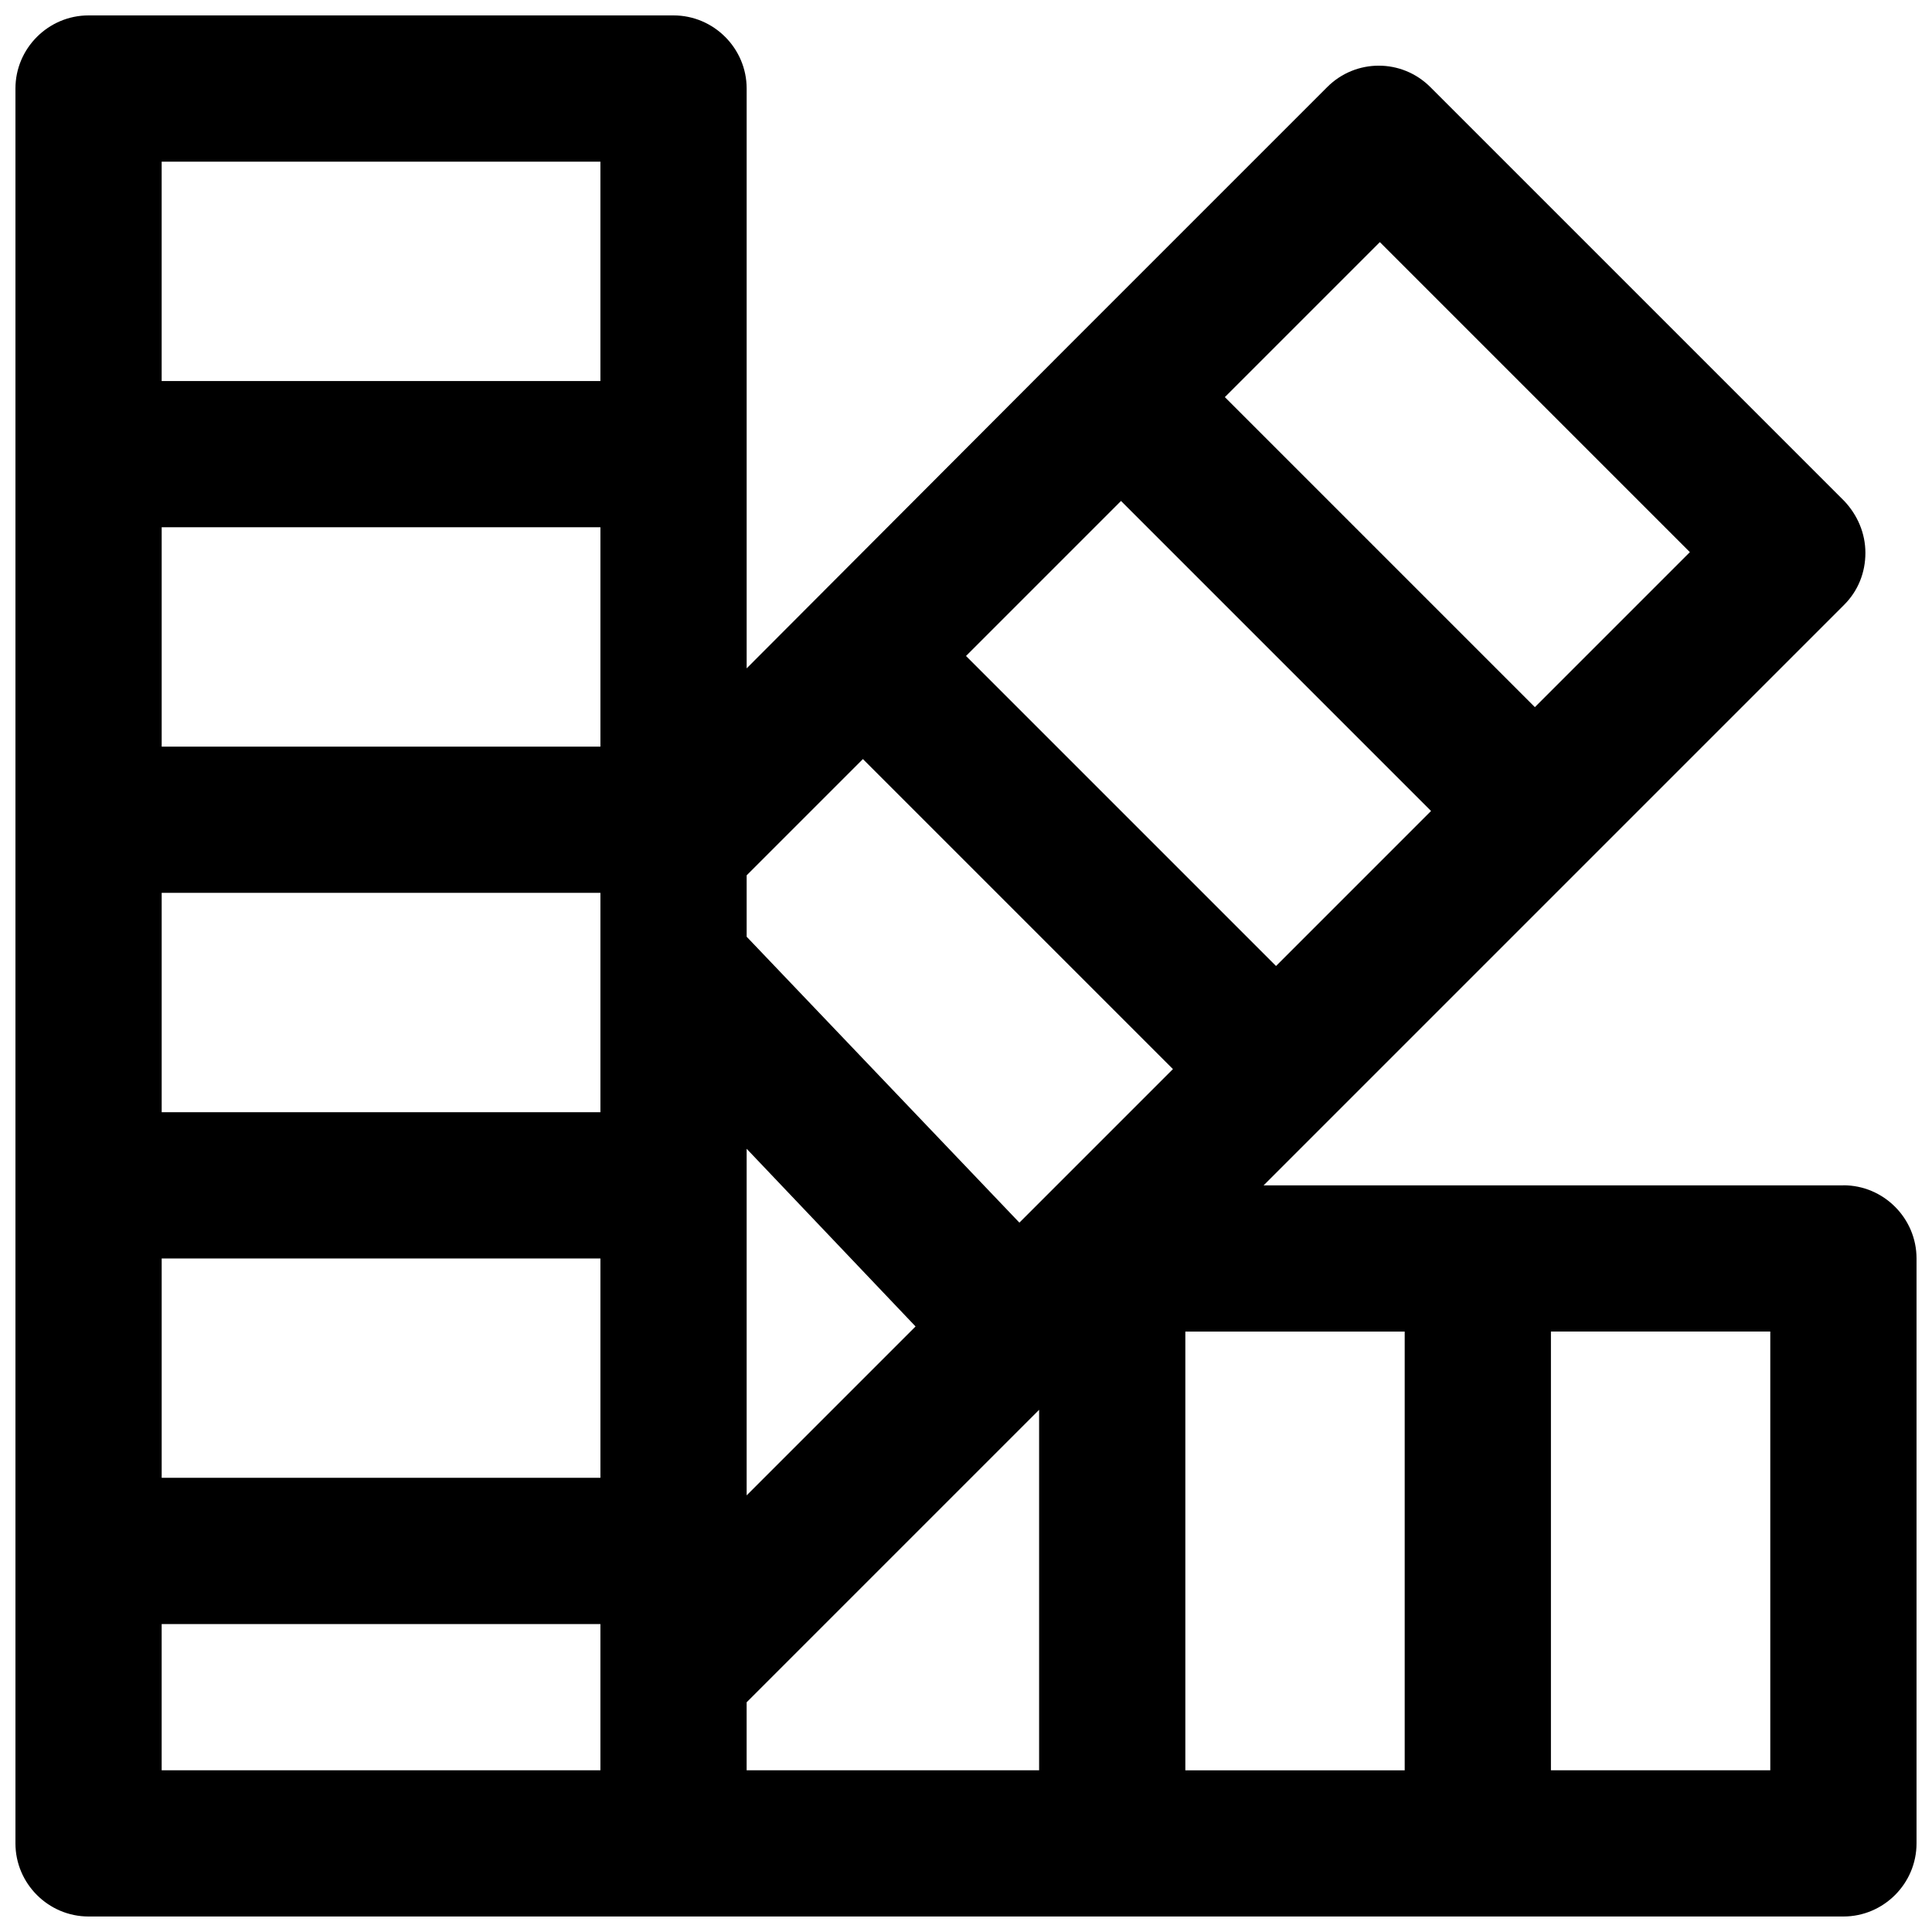 <?xml version="1.0" encoding="UTF-8"?>
<!-- Uploaded to: SVG Repo, www.svgrepo.com, Generator: SVG Repo Mixer Tools -->
<svg width="800px" height="800px" version="1.1" viewBox="144 144 512 512" xmlns="http://www.w3.org/2000/svg">
 <defs>
  <clipPath id="a">
   <path d="m148.09 148.09h503.81v503.81h-503.81z"/>
  </clipPath>
 </defs>
 <g clip-path="url(#a)">
  <path d="m632.53 458.13h-153.66l153.86-153.86c3.684-3.684 5.621-8.527 5.621-13.758s-2.133-10.078-5.621-13.758l-109.68-109.68c-7.559-7.559-19.766-7.559-27.32 0l-68.402 68.402-85.457 85.648v-153.66c0-10.656-8.719-19.379-19.379-19.379h-155.02c-10.66 0-19.379 8.719-19.379 19.379v465.05c0 10.656 8.719 19.379 19.379 19.379h465.05c10.656 0 19.379-8.719 19.379-19.379v-155.02c-0.004-10.656-8.723-19.379-19.379-19.379zm-259.85-112.97 82.16 82.16-40.691 40.691-72.277-75.766v-16.277zm68.402-68.402 82.16 82.16-41.078 41.082-82.16-82.16zm-99.211 171.68 44.762 47.086-44.762 44.762zm-38.754-9.688h-116.27v-58.133h116.27zm-116.27-96.887v-58.133h116.27v58.133zm0 135.64h116.27v58.133h-116.27zm155.02 117.62 77.508-77.508v95.527h-77.508zm116.26-98.242h58.133v116.27h-58.133zm51.547-288.72 82.16 82.16-41.078 41.078-82.16-82.16zm-206.56-21.316v58.133h-116.27v-58.133zm-116.27 426.3v-38.754h116.27v38.754zm426.3 0h-58.133v-116.27h58.133z"/>
 </g>
</svg>